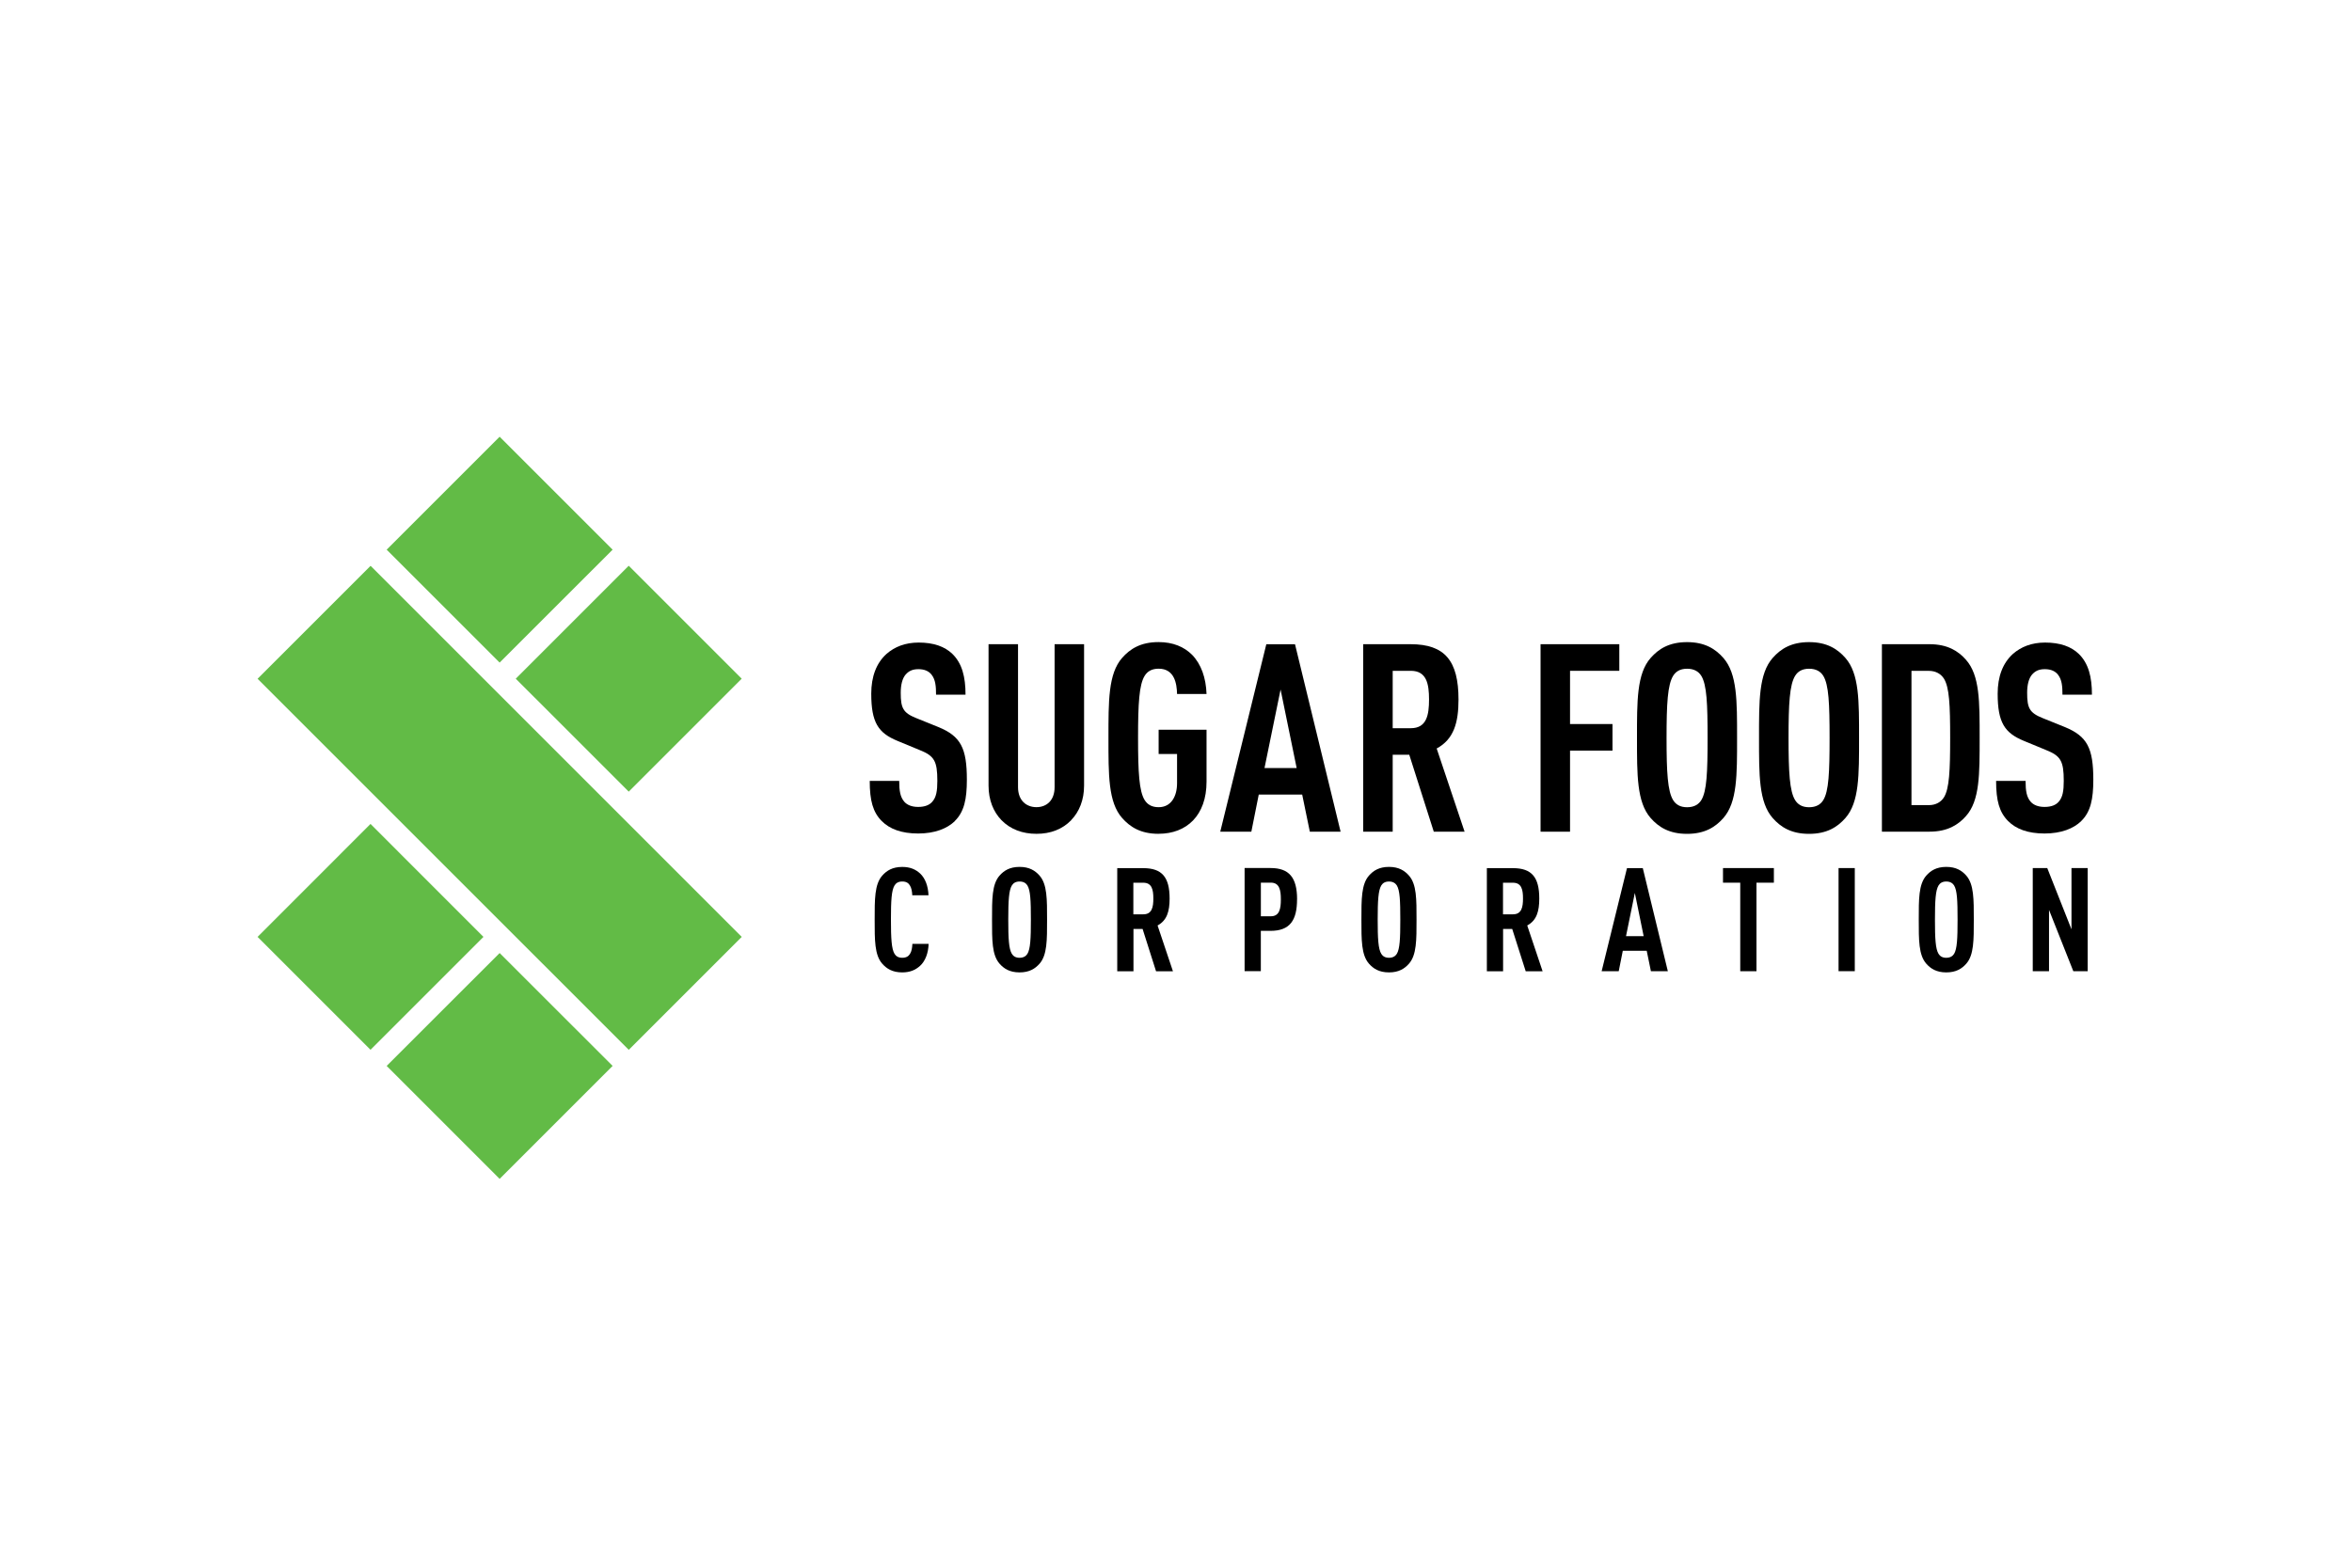 <?xml version="1.0" encoding="UTF-8"?><svg id="Layer_1" xmlns="http://www.w3.org/2000/svg" width="600" height="400" viewBox="0 0 600 400"><g id="Page-1"><path id="Path" d="M243.57,209.52c-1.95,1.89-5.1,3.15-9.34,3.15s-7.26-1.14-9.27-3.15c-2.28-2.28-3.09-5.24-3.09-10.28h7.52c0,2.56.27,4.17,1.34,5.37.67.74,1.81,1.28,3.49,1.28s2.89-.47,3.62-1.34c1.01-1.14,1.28-2.75,1.28-5.31,0-5.1-.81-6.38-4.5-7.86l-5.71-2.36c-4.84-2.01-6.65-4.63-6.65-12.03,0-4.31,1.28-7.79,3.9-10.15,2.08-1.81,4.77-2.89,8.19-2.89,3.83,0,6.65,1.01,8.6,2.89,2.48,2.42,3.36,5.85,3.36,10.41h-7.52c0-2.15-.14-3.83-1.14-5.1-.67-.87-1.75-1.41-3.36-1.41s-2.48.53-3.23,1.34c-.87,1.01-1.28,2.62-1.28,4.7,0,3.9.61,5.1,3.96,6.45l5.65,2.28c5.71,2.35,7.26,5.37,7.26,13.44,0,4.9-.67,8.19-3.09,10.55h.02Z" style="stroke-width:0px;"/><path id="Path-2" d="M273.28,209.26c-2.28,2.35-5.31,3.49-8.87,3.49s-6.65-1.14-8.94-3.49c-2.08-2.15-3.29-5.17-3.29-8.8v-36.09h7.52v36.48c0,3.43,2.15,5.1,4.7,5.1s4.63-1.68,4.63-5.1v-36.48h7.52v36.08c0,3.62-1.2,6.65-3.29,8.8h.01Z" style="stroke-width:0px;"/><path id="Path-3" d="M295.55,212.75c-4.58,0-7.27-1.75-9.29-4.03-3.56-4.03-3.49-11.02-3.49-20.43s-.06-16.39,3.49-20.43c2.01-2.28,4.71-4.03,9.29-4.03,3.7,0,6.52,1.22,8.54,3.23,2.35,2.42,3.56,5.91,3.7,10.01h-7.52c-.06-2.68-.67-6.45-4.7-6.45-1.81,0-2.89.73-3.56,1.81-1.42,2.28-1.69,7.12-1.69,15.86s.27,13.58,1.69,15.86c.68,1.08,1.75,1.81,3.56,1.81,3.23,0,4.7-2.82,4.7-6.12v-7.46h-4.7v-6.18h12.22v13.24c0,8.66-5.1,13.3-12.22,13.3h-.01Z" style="stroke-width:0px;"/><path id="Shape" d="M330.77,195.96h-8.19l4.1-20.02,4.1,20.02M341.99,212.21l-11.63-47.83h-7.32l-11.75,47.83h7.93l1.89-9.47h11.08l1.95,9.47h7.86Z" style="stroke-width:0px;"/><path id="Shape-2" d="M364.55,178.48c0,3.96-.61,7.32-4.64,7.32h-4.63v-14.64h4.63c4.03,0,4.64,3.36,4.64,7.32M373.62,212.21l-7.12-21.23c4.37-2.35,5.57-6.59,5.57-12.5,0-9.88-3.49-14.11-12.22-14.11h-12.09v47.83h7.52v-19.62h4.23l6.25,19.62h7.86Z" style="stroke-width:0px;"/><polygon id="Path-4" points="400.52 171.16 400.52 184.74 411.35 184.74 411.35 191.52 400.52 191.52 400.52 212.21 393 212.21 393 164.37 413.09 164.37 413.09 171.16 400.52 171.16" style="stroke-width:0px;"/><path id="Shape-3" d="M435.61,188.3c0,8.74-.2,13.58-1.61,15.86-.67,1.08-1.81,1.81-3.62,1.81s-2.89-.74-3.56-1.81c-1.41-2.28-1.68-7.12-1.68-15.86s.27-13.58,1.68-15.86c.67-1.08,1.75-1.81,3.56-1.81s2.95.73,3.62,1.81c1.41,2.28,1.61,7.12,1.61,15.86M443.13,188.3c0-9.41.06-16.39-3.5-20.43-2.01-2.28-4.7-4.03-9.27-4.03s-7.26,1.75-9.27,4.03c-3.56,4.03-3.49,11.02-3.49,20.43s-.06,16.39,3.49,20.43c2.01,2.28,4.7,4.03,9.27,4.03s7.26-1.75,9.27-4.03c3.56-4.03,3.5-11.02,3.5-20.43Z" style="stroke-width:0px;"/><path id="Shape-4" d="M466.73,188.3c0,8.74-.2,13.58-1.61,15.86-.67,1.08-1.81,1.81-3.62,1.81s-2.89-.74-3.56-1.81c-1.41-2.28-1.68-7.12-1.68-15.86s.27-13.58,1.68-15.86c.67-1.08,1.75-1.81,3.56-1.81s2.95.73,3.62,1.81c1.41,2.28,1.61,7.12,1.61,15.86M474.25,188.3c0-9.41.07-16.39-3.49-20.43-2.01-2.28-4.7-4.03-9.27-4.03s-7.26,1.75-9.27,4.03c-3.56,4.03-3.49,11.02-3.49,20.43s-.06,16.39,3.49,20.43c2.01,2.28,4.7,4.03,9.27,4.03s7.26-1.75,9.27-4.03c3.56-4.03,3.49-11.02,3.49-20.43Z" style="stroke-width:0px;"/><path id="Shape-5" d="M497.49,188.23c0,8.33-.2,13.03-1.61,15.25-.74,1.14-2.01,1.95-3.83,1.95h-4.43v-34.26h4.43c1.81,0,3.09.81,3.83,1.95,1.41,2.22,1.61,6.79,1.61,15.12M505.01,188.29c0-9.21.06-15.98-3.5-19.96-1.95-2.22-4.7-3.96-9.27-3.96h-12.16v47.83h12.16c4.57,0,7.32-1.75,9.27-3.96,3.56-3.96,3.5-10.75,3.5-19.96Z" style="stroke-width:0px;"/><path id="Path-5" d="M530.91,209.52c-1.95,1.89-5.1,3.15-9.34,3.15s-7.26-1.14-9.27-3.15c-2.28-2.28-3.09-5.24-3.09-10.28h7.52c0,2.56.26,4.17,1.34,5.37.67.74,1.81,1.28,3.5,1.28s2.89-.47,3.62-1.34c1.01-1.14,1.28-2.75,1.28-5.31,0-5.1-.81-6.38-4.5-7.86l-5.71-2.36c-4.84-2.01-6.65-4.63-6.65-12.03,0-4.31,1.28-7.79,3.9-10.15,2.08-1.81,4.77-2.89,8.19-2.89,3.83,0,6.65,1.01,8.6,2.89,2.48,2.42,3.36,5.85,3.36,10.41h-7.52c0-2.15-.14-3.83-1.14-5.1-.67-.87-1.75-1.41-3.36-1.41s-2.48.53-3.23,1.34c-.87,1.01-1.28,2.62-1.28,4.7,0,3.9.61,5.1,3.97,6.45l5.65,2.28c5.71,2.35,7.26,5.37,7.26,13.44,0,4.9-.67,8.19-3.09,10.55h0Z" style="stroke-width:0px;"/><path id="Path-6" d="M234.71,246.44c-1.18,1.07-2.59,1.67-4.55,1.67-2.51,0-3.99-.96-5.1-2.22-1.96-2.22-1.93-6.02-1.93-11.2s-.04-9.05,1.93-11.27c1.11-1.26,2.59-2.22,5.1-2.22,2,0,3.4.6,4.59,1.7,1.29,1.22,2.03,3.22,2.11,5.54h-4.14c-.04-.96-.19-1.89-.63-2.56-.37-.59-.92-.96-1.93-.96s-1.59.41-1.96,1c-.78,1.26-.92,3.92-.92,8.73s.15,7.47.92,8.73c.37.59.96,1,1.96,1s1.59-.37,1.96-.96c.44-.66.59-1.62.63-2.59h4.14c-.07,2.37-.85,4.4-2.18,5.61v.02Z" style="stroke-width:0px;"/><path id="Shape-6" d="M262.98,234.65c0,4.81-.12,7.47-.89,8.73-.37.59-1,1-2,1s-1.59-.41-1.96-1c-.78-1.26-.92-3.92-.92-8.73s.15-7.47.92-8.73c.37-.59.96-1,1.96-1s1.62.41,2,1c.78,1.26.89,3.92.89,8.73M267.11,234.65c0-5.17.04-9.02-1.92-11.24-1.11-1.26-2.59-2.22-5.1-2.22s-3.99.96-5.1,2.22c-1.96,2.22-1.92,6.07-1.92,11.24s-.04,9.02,1.92,11.24c1.11,1.26,2.59,2.22,5.1,2.22s3.99-.96,5.1-2.22c1.96-2.22,1.92-6.07,1.92-11.24h0Z" style="stroke-width:0px;"/><path id="Shape-7" d="M294.22,229.26c0,2.18-.34,4.03-2.55,4.03h-2.55v-8.06h2.55c2.21,0,2.55,1.84,2.55,4.03M299.22,247.82l-3.92-11.68c2.4-1.3,3.07-3.62,3.07-6.87,0-5.44-1.93-7.76-6.72-7.76h-6.64v26.31h4.14v-10.79h2.33l3.43,10.79h4.33Z" style="stroke-width:0px;"/><path id="Shape-8" d="M326.75,229.51c0,2.33-.34,4.28-2.55,4.28h-2.55v-8.58h2.55c2.22,0,2.55,1.96,2.55,4.28M330.89,229.46c0-5.51-2-7.98-6.77-7.98h-6.62v26.31h4.14v-10.28h2.47c4.99,0,6.77-2.73,6.77-8.06h.01Z" style="stroke-width:0px;"/><path id="Shape-9" d="M357.22,234.65c0,4.81-.12,7.47-.89,8.73-.37.59-1,1-2,1s-1.59-.41-1.96-1c-.78-1.26-.92-3.92-.92-8.73s.15-7.47.92-8.73c.37-.59.96-1,1.96-1s1.62.41,2,1c.78,1.26.89,3.92.89,8.73M361.36,234.65c0-5.17.04-9.02-1.93-11.24-1.11-1.26-2.59-2.22-5.1-2.22s-3.99.96-5.1,2.22c-1.96,2.22-1.93,6.07-1.93,11.24s-.03,9.02,1.93,11.24c1.11,1.26,2.59,2.22,5.1,2.22s3.99-.96,5.1-2.22c1.96-2.22,1.93-6.07,1.93-11.24h0Z" style="stroke-width:0px;"/><path id="Shape-10" d="M388.52,229.26c0,2.18-.34,4.03-2.55,4.03h-2.55v-8.06h2.55c2.22,0,2.55,1.84,2.55,4.03M393.52,247.82l-3.92-11.68c2.41-1.3,3.07-3.62,3.07-6.87,0-5.44-1.92-7.76-6.72-7.76h-6.65v26.31h4.14v-10.79h2.33l3.44,10.79h4.33Z" style="stroke-width:0px;"/><path id="Shape-11" d="M419.3,238.86h-4.5l2.25-11.02,2.25,11.02M425.47,247.81l-6.39-26.31h-4.03l-6.47,26.31h4.36l1.04-5.22h6.1l1.07,5.22h4.34Z" style="stroke-width:0px;"/><polygon id="Path-7" points="448.08 225.22 448.08 247.81 443.94 247.81 443.94 225.22 439.54 225.22 439.54 221.49 452.52 221.49 452.52 225.22 448.08 225.22" style="stroke-width:0px;"/><rect id="Rectangle" x="469.02" y="221.49" width="4.14" height="26.31" style="stroke-width:0px;"/><path id="Shape-12" d="M499.38,234.65c0,4.81-.12,7.47-.89,8.73-.37.59-1,1-2,1s-1.59-.41-1.96-1c-.78-1.26-.92-3.92-.92-8.73s.15-7.47.92-8.73c.37-.59.96-1,1.96-1s1.62.41,2,1c.78,1.26.89,3.92.89,8.73M503.52,234.65c0-5.17.04-9.02-1.92-11.24-1.11-1.26-2.59-2.22-5.1-2.22s-3.99.96-5.1,2.22c-1.96,2.22-1.92,6.07-1.92,11.24s-.04,9.02,1.92,11.24c1.11,1.26,2.59,2.22,5.1,2.22s3.99-.96,5.1-2.22c1.96-2.22,1.92-6.07,1.92-11.24h0Z" style="stroke-width:0px;"/><polygon id="Path-8" points="528.91 247.81 522.71 232.17 522.71 247.81 518.56 247.81 518.56 221.49 522.26 221.49 528.44 237.12 528.44 221.49 532.57 221.49 532.57 247.81 528.91 247.81" style="stroke-width:0px;"/><polygon id="Rectangle-2" points="131.57 173.17 160.39 144.35 189.21 173.17 160.39 201.99 131.57 173.17" style="fill:#62bb46; stroke-width:0px;"/><polygon id="Path-9" points="127.46 300.79 98.64 271.97 127.46 243.17 156.28 271.97 127.46 300.79" style="fill:#62bb46; stroke-width:0px;"/><polygon id="Path-10" points="127.46 169.06 98.64 140.25 127.46 111.43 156.28 140.25 127.46 169.06" style="fill:#62bb46; stroke-width:0px;"/><polygon id="Rectangle-3" points="65.71 239.05 94.52 210.23 123.33 239.05 94.52 267.86 65.71 239.05" style="fill:#62bb46; stroke-width:0px;"/><polygon id="Rectangle-4" points="65.71 173.19 94.54 144.37 189.22 239.05 160.4 267.87 65.71 173.19" style="fill:#62bb46; stroke-width:0px;"/></g></svg>